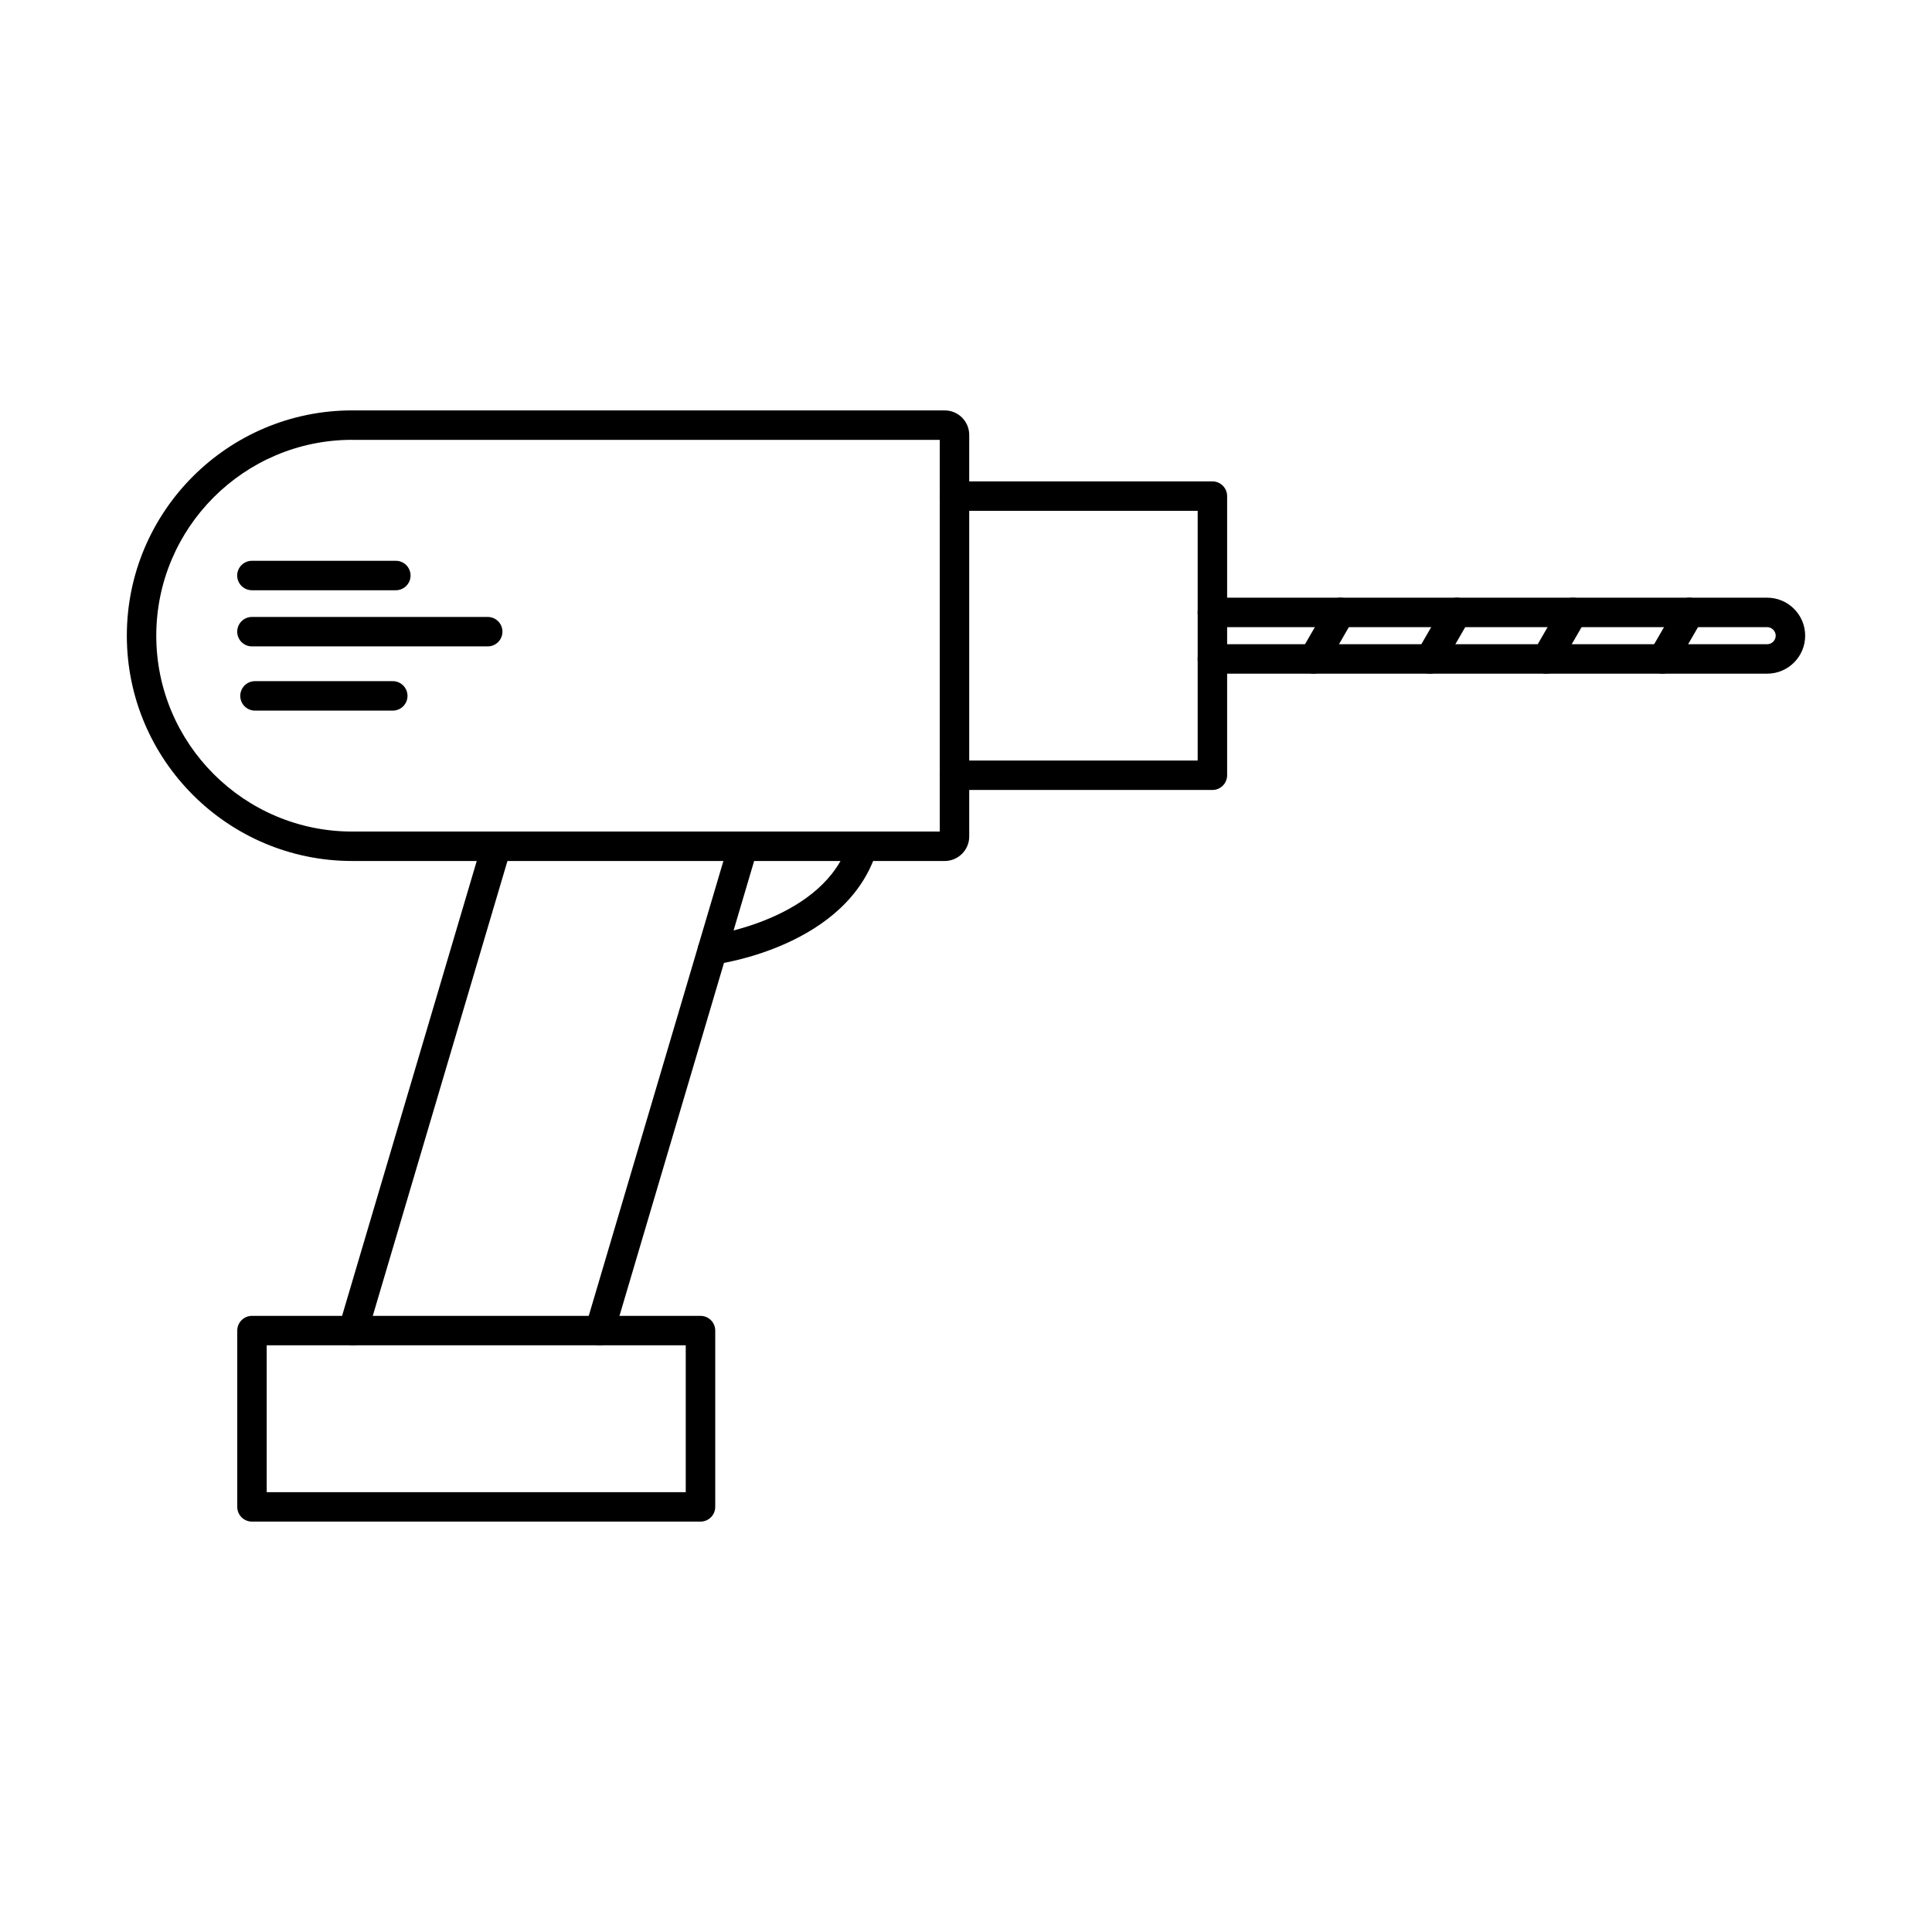 <?xml version="1.0" encoding="UTF-8"?>
<!-- Uploaded to: SVG Repo, www.svgrepo.com, Generator: SVG Repo Mixer Tools -->
<svg fill="#000000" width="800px" height="800px" version="1.1" viewBox="144 144 512 512" xmlns="http://www.w3.org/2000/svg">
 <g>
  <path d="m394.35 260.56h0.012zm-157.03 0c-28.621 0-51.906 23.285-51.906 51.906 0 28.617 23.285 51.902 51.906 51.902h155.73v-103.8h-155.73zm157.03 111.61h-157.03c-32.926 0-59.707-26.785-59.707-59.703 0-32.926 26.781-59.707 59.707-59.707h157.03c3.586 0 6.504 2.914 6.504 6.496v106.42c0 3.582-2.918 6.496-6.504 6.496z"/>
  <path d="m465.3 353.35h-68.344c-2.156 0-3.902-1.746-3.902-3.902s1.746-3.902 3.902-3.902h64.441v-66.168h-64.441c-2.156 0-3.902-1.746-3.902-3.902s1.746-3.902 3.902-3.902h68.344c2.156 0 3.902 1.746 3.902 3.902v73.973c0 2.156-1.746 3.902-3.902 3.902z"/>
  <path d="m612.33 322.53h-147.03c-2.156 0-3.906-1.746-3.906-3.898 0-2.16 1.75-3.906 3.906-3.906h147.03c1.219 0 2.254-1.035 2.254-2.258 0-1.23-1.039-2.269-2.254-2.269h-147.03c-2.156 0-3.906-1.746-3.906-3.902s1.75-3.902 3.906-3.902h147.03c5.547 0 10.059 4.516 10.059 10.07 0 5.547-4.512 10.062-10.059 10.062z"/>
  <path d="m237.57 500.52c-0.367 0-0.73-0.051-1.113-0.16-2.062-0.609-3.238-2.781-2.629-4.848l37.996-128.35c0.609-2.066 2.785-3.246 4.848-2.633 2.074 0.609 3.25 2.781 2.633 4.848l-38 128.35c-0.496 1.695-2.051 2.793-3.734 2.793zm65.375 0c-0.363 0-0.738-0.051-1.109-0.16-2.07-0.609-3.25-2.781-2.641-4.848l37.996-128.35c0.621-2.066 2.785-3.246 4.859-2.633 2.062 0.609 3.242 2.781 2.633 4.848l-38 128.35c-0.504 1.695-2.051 2.793-3.738 2.793z"/>
  <path d="m214.68 539.44h111.05v-38.918h-111.05zm114.96 7.801h-118.86c-2.156 0-3.906-1.746-3.906-3.902v-46.719c0-2.156 1.75-3.902 3.906-3.902h118.86c2.156 0 3.906 1.746 3.906 3.902v46.719c0 2.156-1.75 3.902-3.906 3.902z"/>
  <path d="m332.8 399.64c-1.941 0-3.617-1.434-3.867-3.398-0.273-2.137 1.238-4.094 3.371-4.371 0.504-0.07 30.34-4.285 36.617-24.75 0.629-2.062 2.812-3.219 4.867-2.582 2.062 0.629 3.219 2.812 2.586 4.871-7.781 25.367-41.633 30.016-43.074 30.199-0.16 0.023-0.336 0.031-0.496 0.031z"/>
  <path d="m273.25 315.3h-62.484c-2.152 0-3.902-1.746-3.902-3.898 0-2.16 1.75-3.906 3.902-3.906h62.484c2.156 0 3.902 1.746 3.902 3.906 0 2.152-1.746 3.898-3.902 3.898z"/>
  <path d="m248.09 332.32h-36.512c-2.156 0-3.906-1.746-3.906-3.906 0-2.152 1.75-3.902 3.906-3.902h36.512c2.156 0 3.902 1.75 3.902 3.902 0 2.16-1.746 3.906-3.902 3.906z"/>
  <path d="m248.9 300.42h-38.141c-2.152 0-3.902-1.746-3.902-3.898 0-2.16 1.75-3.906 3.902-3.906h38.141c2.156 0 3.902 1.746 3.902 3.906 0 2.148-1.746 3.898-3.902 3.898z"/>
  <path d="m492.09 322.53c-0.66 0-1.332-0.168-1.949-0.527-1.863-1.074-2.504-3.465-1.422-5.328l7.109-12.328c1.074-1.867 3.465-2.508 5.336-1.426 1.855 1.074 2.5 3.461 1.418 5.328l-7.109 12.328c-0.719 1.254-2.035 1.953-3.383 1.953z"/>
  <path d="m522.93 322.53c-0.672 0-1.344-0.168-1.953-0.527-1.871-1.074-2.512-3.465-1.434-5.328l7.121-12.328c1.078-1.867 3.465-2.508 5.336-1.426 1.859 1.074 2.5 3.461 1.422 5.328l-7.113 12.328c-0.73 1.254-2.043 1.953-3.379 1.953z"/>
  <path d="m553.76 322.53c-0.66 0-1.328-0.168-1.941-0.527-1.867-1.074-2.512-3.465-1.43-5.328l7.121-12.328c1.074-1.867 3.465-2.508 5.32-1.426 1.871 1.074 2.516 3.461 1.434 5.328l-7.121 12.328c-0.719 1.254-2.031 1.953-3.383 1.953z"/>
  <path d="m584.61 322.53c-0.66 0-1.328-0.168-1.949-0.527-1.859-1.074-2.5-3.465-1.422-5.328l7.121-12.328c1.074-1.867 3.453-2.508 5.324-1.426 1.867 1.074 2.512 3.461 1.43 5.328l-7.121 12.328c-0.719 1.254-2.027 1.953-3.383 1.953z"/>
 </g>
</svg>